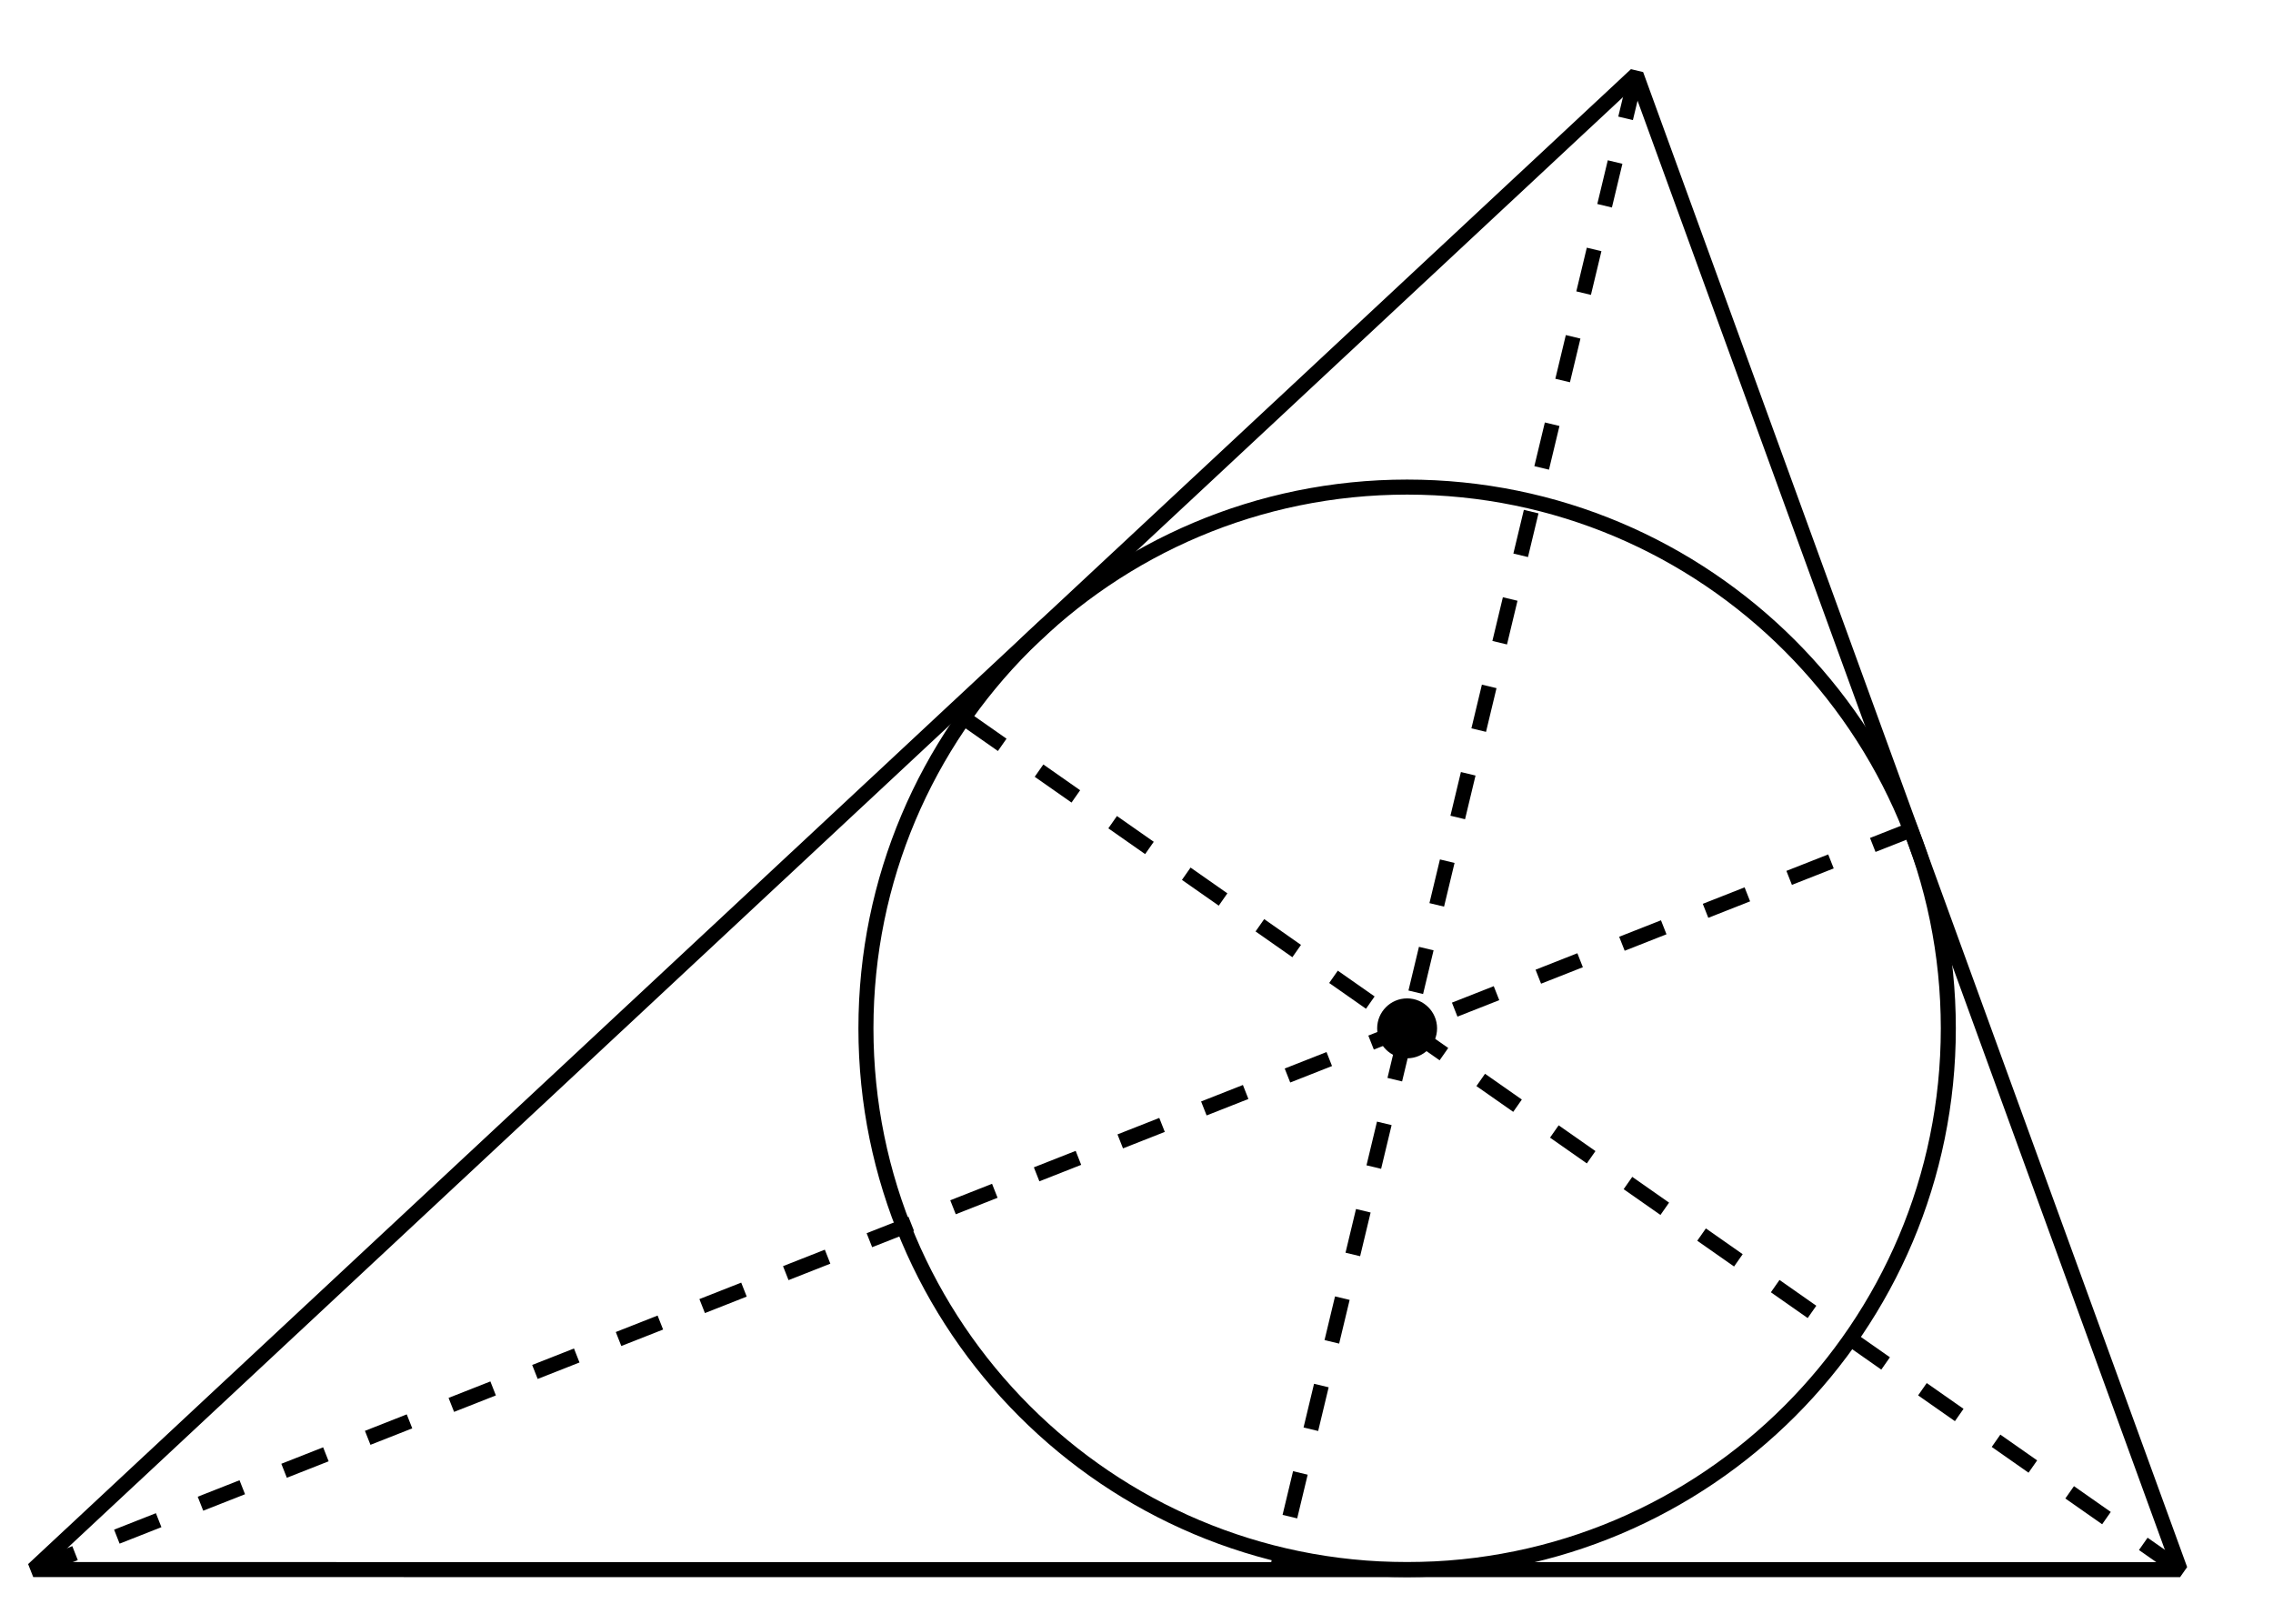 <?xml version='1.0' encoding='UTF-8'?>
<!-- This file was generated by dvisvgm 2.1.3 -->
<svg height='108pt' version='1.1' viewBox='-72 -72 151.2 108' width='151.2pt' xmlns='http://www.w3.org/2000/svg' xmlns:xlink='http://www.w3.org/1999/xlink'>
<defs>
<clipPath id='clip1'>
<path d='M-72 36V-72H79.203V36ZM79.203 -72'/>
</clipPath>
</defs>
<g id='page1'>
<path clip-path='url(#clip1)' d='M57.602 -3.602C57.602 -23.484 41.484 -39.602 21.602 -39.602C1.719 -39.602 -14.398 -23.484 -14.398 -3.602C-14.398 16.281 1.719 32.398 21.602 32.398C41.484 32.398 57.602 16.281 57.602 -3.602Z' fill='none' stroke='#000000' stroke-linejoin='bevel' stroke-miterlimit='10.037' stroke-width='1'/>
<path clip-path='url(#clip1)' d='M23.594 -3.602C23.594 -4.699 22.699 -5.594 21.602 -5.594C20.5 -5.594 19.609 -4.699 19.609 -3.602C19.609 -2.5 20.5 -1.609 21.602 -1.609C22.699 -1.609 23.594 -2.5 23.594 -3.602Z'/>
<path clip-path='url(#clip1)' d='M-69.789 32.398L73.019 32.402L36.832 -67.035Z' fill='none' stroke='#000000' stroke-linejoin='bevel' stroke-miterlimit='10.037' stroke-width='1'/>
<path clip-path='url(#clip1)' d='M-69.789 32.398L55.117 -16.801' fill='none' stroke='#000000' stroke-dasharray='2.989,2.989' stroke-linejoin='bevel' stroke-miterlimit='10.037' stroke-width='1'/>
<path clip-path='url(#clip1)' d='M73.019 32.402L-8.551 -24.711' fill='none' stroke='#000000' stroke-dasharray='2.989,2.989' stroke-linejoin='bevel' stroke-miterlimit='10.037' stroke-width='1'/>
<path clip-path='url(#clip1)' d='M36.832 -67.035L12.957 32.398' fill='none' stroke='#000000' stroke-dasharray='2.989,2.989' stroke-linejoin='bevel' stroke-miterlimit='10.037' stroke-width='1'/>
</g>
</svg>